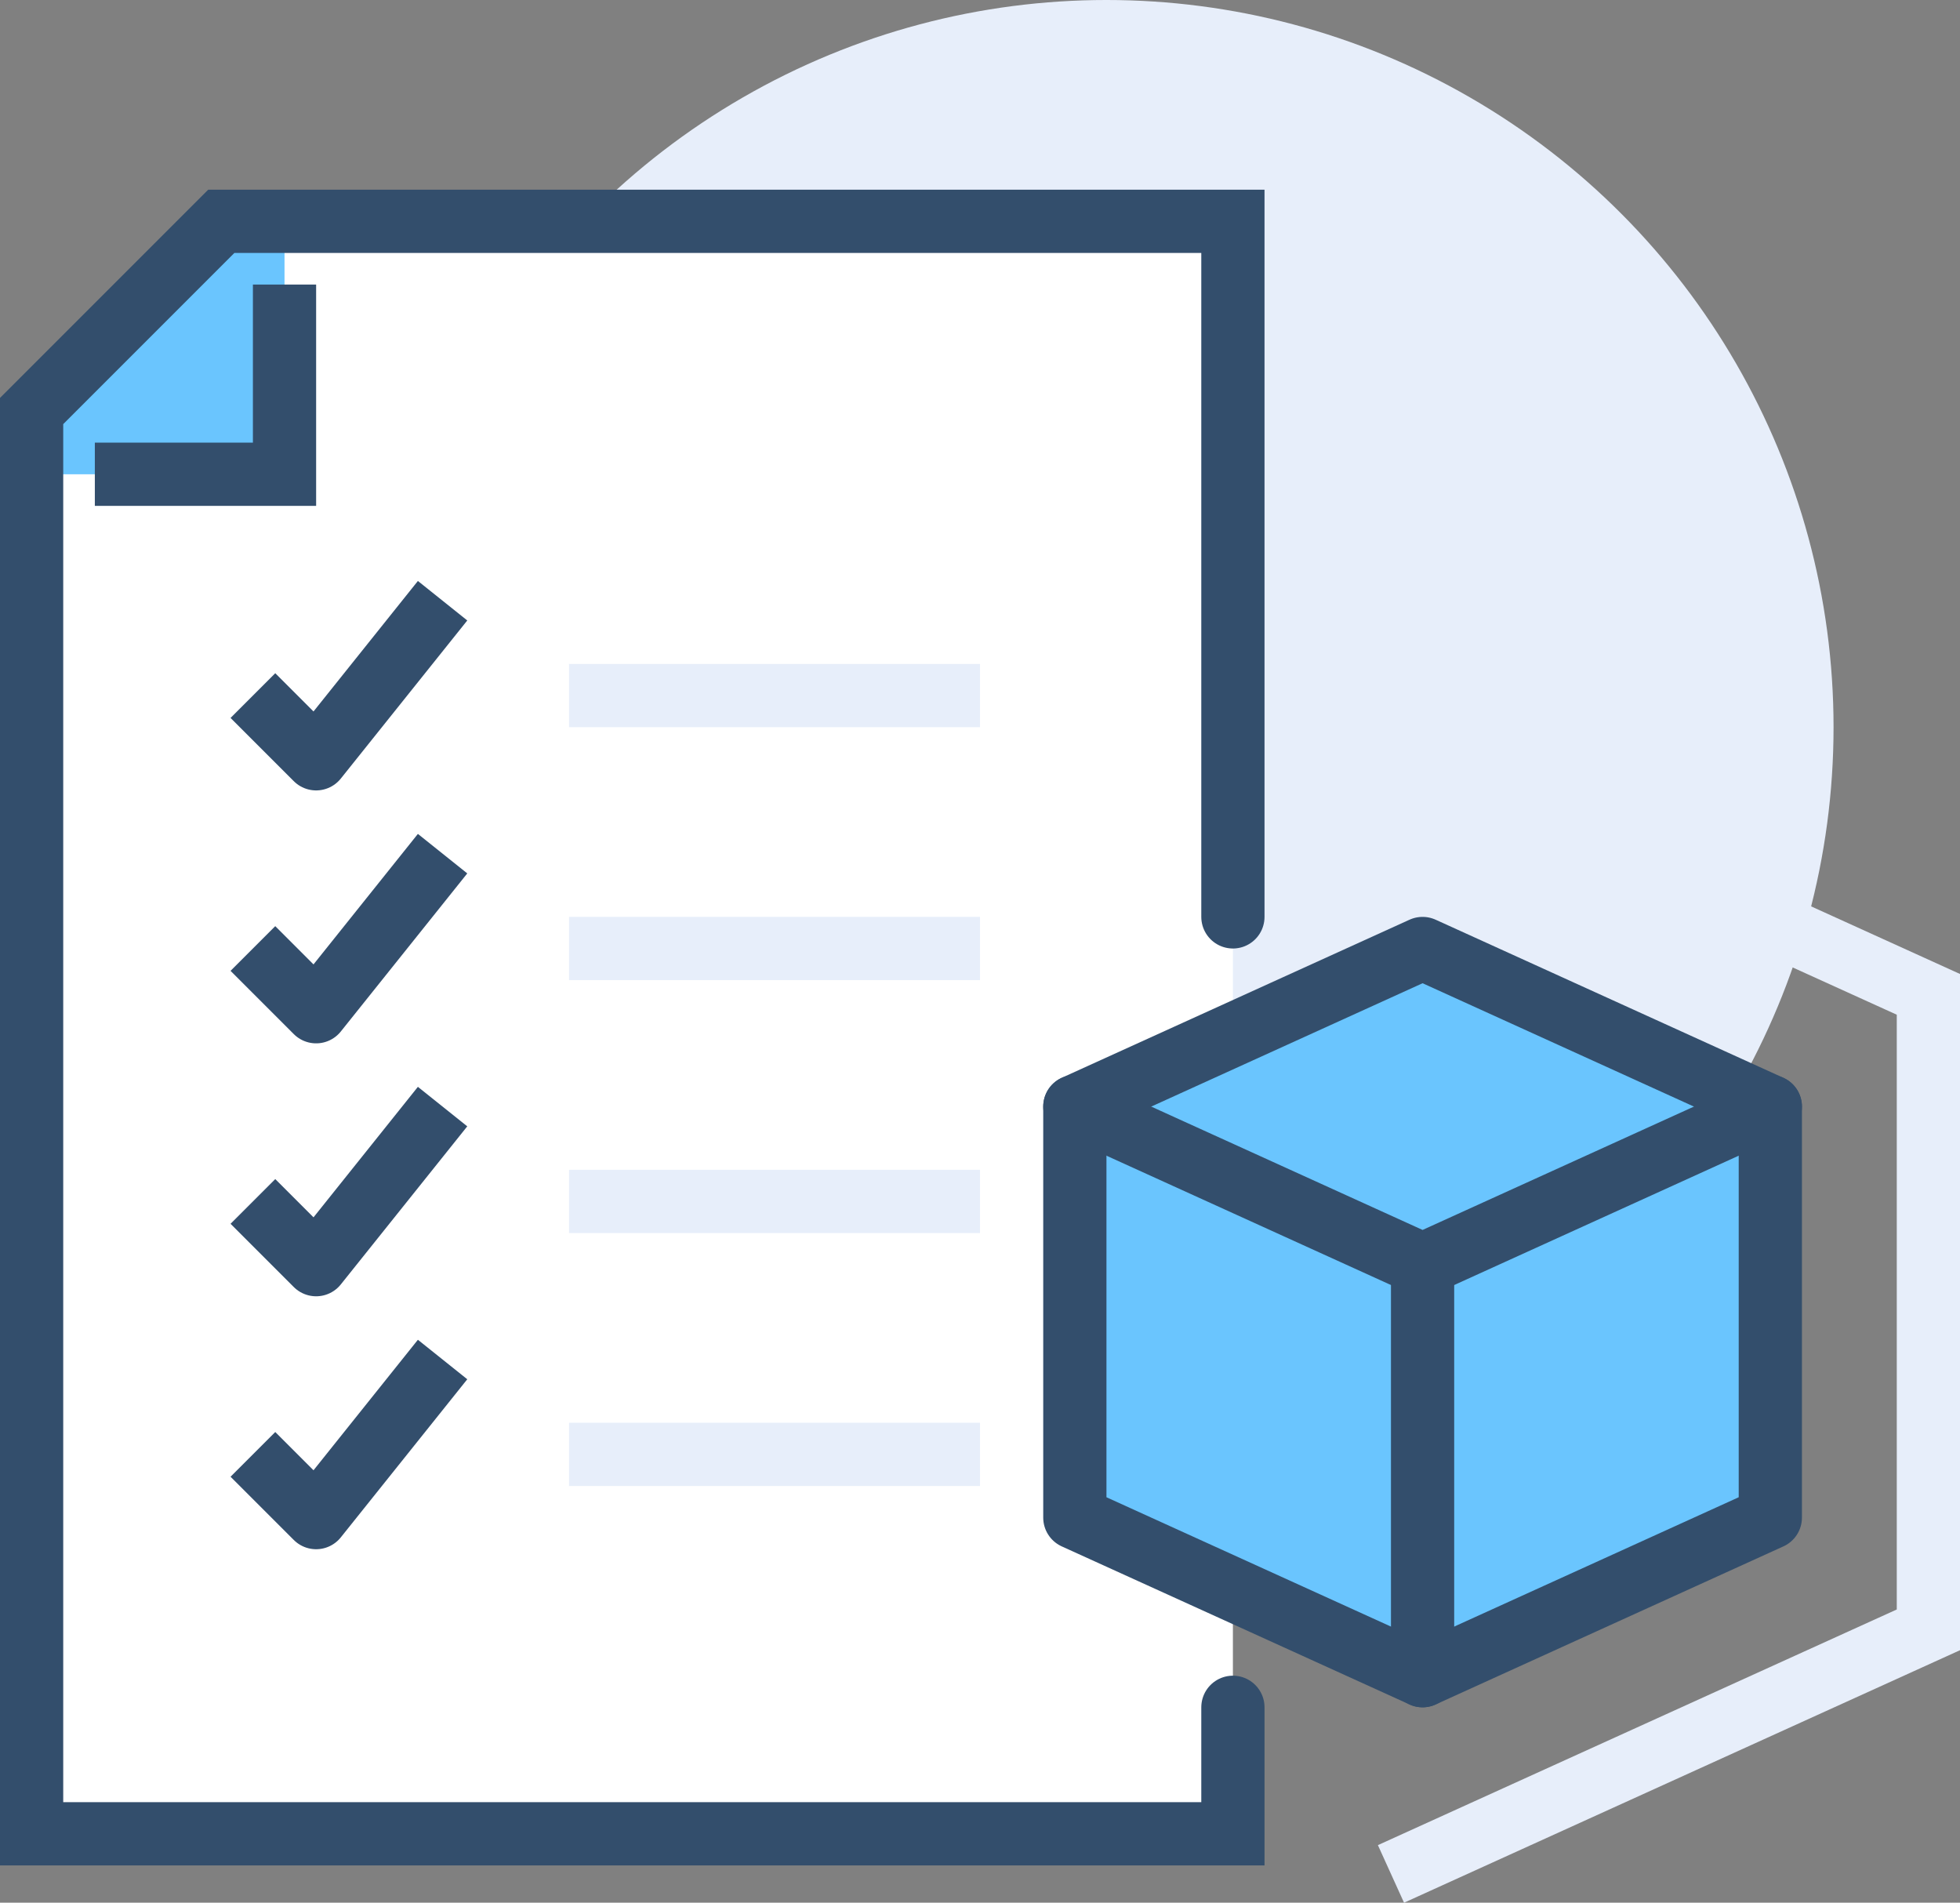 <svg xmlns="http://www.w3.org/2000/svg" viewBox="0 0 62 60.18"><rect x="0" y="0" width="62" height="60.18" fill="#808080" stroke="none"/><defs><style>.cls-1{fill:#e7eefa;}.cls-2{fill:#fff;}.cls-3,.cls-6{fill:#6ac5fe;}.cls-4,.cls-5,.cls-7,.cls-8,.cls-9{fill:none;}.cls-4,.cls-5,.cls-6,.cls-7,.cls-9{stroke:#334e6c;}.cls-4,.cls-6,.cls-7{stroke-linecap:round;}.cls-4,.cls-5,.cls-8{stroke-miterlimit:10;}.cls-4,.cls-5,.cls-6,.cls-7,.cls-8,.cls-9{stroke-width:2px;}.cls-6,.cls-7,.cls-9{stroke-linejoin:round;}.cls-8{stroke:#e7eefa;}</style></defs><g id="Layer_2" data-name="Layer 2"><g id="icons"><circle class="cls-1" cx="35" cy="23" r="23"/><polygon class="cls-2" points="7 7 1 13 1 58 39 58 39 7 7 7"/><polygon class="cls-3" points="9 15 1 15 1 13 7 7 9 7 9 15"/><polyline class="cls-4" points="39 29 39 7 7 7 1 13 1 58 39 58 39 54"/><polyline class="cls-5" points="3 15 9 15 9 9"/><polygon class="cls-6" points="45 30 34 35 34 48 45 53 56 48 56 35 45 30"/><polyline class="cls-7" points="34 35 45 40 56 35"/><line class="cls-7" x1="45" y1="40" x2="45" y2="53"/><polyline class="cls-8" points="44 59.27 61 51.55 61 31.45 44 23.73"/><polyline class="cls-9" points="8 22 10 24 14 19"/><polyline class="cls-9" points="8 30 10 32 14 27"/><polyline class="cls-9" points="8 38 10 40 14 35"/><polyline class="cls-9" points="8 46 10 48 14 43"/><line class="cls-8" x1="18" y1="22" x2="31" y2="22"/><line class="cls-8" x1="18" y1="30" x2="31" y2="30"/><line class="cls-8" x1="18" y1="38" x2="31" y2="38"/><line class="cls-8" x1="18" y1="46" x2="31" y2="46"/></g></g></svg>